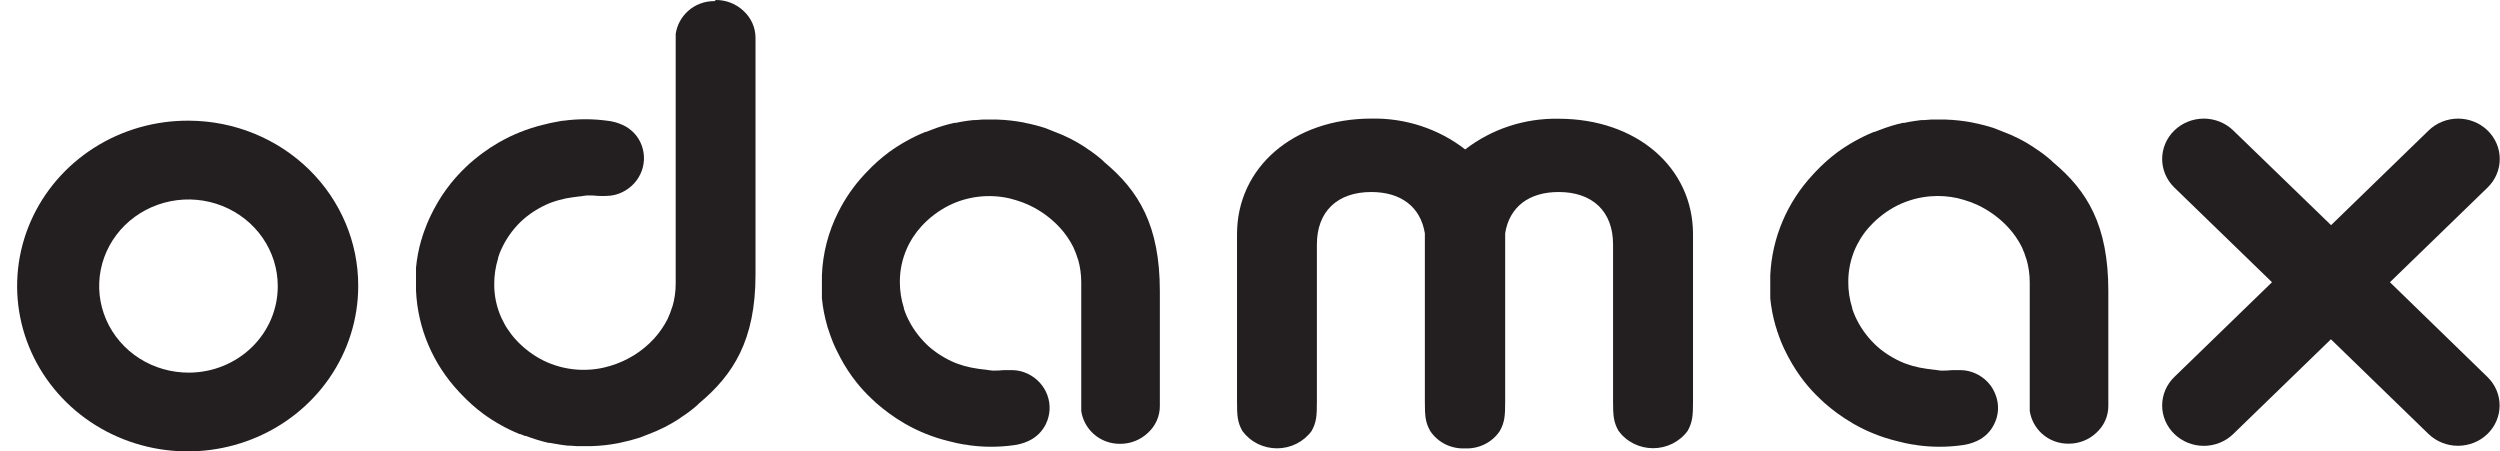 <svg width="144" height="26" viewBox="0 0 144 26" fill="none" xmlns="http://www.w3.org/2000/svg">
<path d="M39.623 0.641C40.039 0.263 40.591 0.056 41.161 0.064L41.231 3.08092e-05C41.824 -0.003 42.394 0.22 42.819 0.621C43.041 0.822 43.218 1.064 43.338 1.334C43.458 1.604 43.519 1.895 43.518 2.189V15.818C43.518 19.595 42.236 21.591 40.264 23.235L40.152 23.347C39.865 23.599 39.559 23.83 39.234 24.036L39.139 24.108C38.585 24.472 37.99 24.773 37.366 25.006C37.196 25.075 37.027 25.143 36.849 25.207C36.477 25.327 36.099 25.426 35.716 25.503L35.608 25.527C35.107 25.624 34.598 25.681 34.087 25.696H33.206L32.863 25.672H32.723L32.408 25.632L32.214 25.604C32.183 25.6 32.152 25.593 32.122 25.587C32.08 25.577 32.038 25.567 31.995 25.567L31.689 25.511H31.602C31.157 25.407 30.719 25.273 30.291 25.11H30.238L29.965 25.002H29.924C29.181 24.697 28.48 24.305 27.836 23.836C27.39 23.504 26.975 23.135 26.595 22.733L26.442 22.573C24.937 20.97 24.059 18.906 23.962 16.74V15.474C23.96 15.456 23.96 15.439 23.962 15.421C24.013 14.879 24.116 14.342 24.268 13.818C24.273 13.802 24.28 13.787 24.286 13.772C24.3 13.741 24.313 13.711 24.313 13.682L24.342 13.585C24.349 13.566 24.354 13.552 24.358 13.536C24.364 13.517 24.372 13.493 24.387 13.449C24.397 13.423 24.406 13.397 24.415 13.371C24.433 13.319 24.451 13.269 24.47 13.221L24.496 13.153C24.559 12.986 24.63 12.801 24.706 12.636C24.713 12.617 24.721 12.604 24.729 12.588C24.739 12.569 24.75 12.548 24.764 12.515C24.78 12.475 24.799 12.438 24.818 12.4C24.827 12.382 24.837 12.363 24.846 12.343L24.987 12.062L25.024 11.998C25.285 11.504 25.593 11.035 25.942 10.595C26.207 10.261 26.496 9.945 26.806 9.649L27.017 9.449L27.062 9.408L27.344 9.168L27.451 9.084L27.716 8.875L27.815 8.803C28.106 8.589 28.41 8.391 28.724 8.21C29.512 7.755 30.363 7.414 31.251 7.196C31.548 7.116 31.848 7.05 32.152 6.999C32.174 6.995 32.197 6.991 32.22 6.986C32.306 6.969 32.394 6.951 32.479 6.951C33.302 6.841 34.136 6.841 34.959 6.951C35.279 6.983 35.591 7.069 35.881 7.204C36.316 7.406 36.667 7.747 36.874 8.17C37.131 8.692 37.164 9.293 36.965 9.839C36.767 10.385 36.353 10.833 35.815 11.084C35.548 11.21 35.256 11.278 34.959 11.284C34.794 11.294 34.628 11.294 34.463 11.284C34.245 11.261 34.025 11.252 33.806 11.257L33.008 11.361C32.728 11.395 32.451 11.451 32.181 11.529L32.003 11.581L31.767 11.661L31.648 11.706C31.36 11.825 31.083 11.968 30.821 12.134L30.705 12.207C30.602 12.275 30.506 12.343 30.411 12.419L30.32 12.487C30.205 12.579 30.093 12.676 29.985 12.78C29.512 13.242 29.132 13.786 28.865 14.383C28.8 14.527 28.743 14.674 28.696 14.824V14.864C28.544 15.35 28.467 15.856 28.468 16.364C28.463 17.034 28.604 17.698 28.882 18.312C28.939 18.428 29.006 18.56 29.088 18.713L29.13 18.789L29.183 18.869L29.229 18.941C29.373 19.164 29.536 19.375 29.717 19.57C30.167 20.064 30.708 20.472 31.313 20.773C32.384 21.295 33.61 21.437 34.777 21.174L35.141 21.078C36.12 20.789 36.997 20.244 37.676 19.502C37.989 19.157 38.253 18.773 38.461 18.36C38.566 18.129 38.656 17.892 38.73 17.65V17.67C38.856 17.239 38.92 16.792 38.92 16.343V1.952C38.994 1.451 39.242 0.988 39.623 0.641Z" fill="#231F20"/>
<path d="M84.395 8.607C85.92 7.428 87.821 6.803 89.77 6.839C94.256 6.839 97.518 9.637 97.518 13.497V23.118C97.518 23.952 97.489 24.313 97.208 24.818C96.983 25.127 96.684 25.378 96.338 25.552C95.992 25.726 95.607 25.816 95.217 25.816C94.827 25.816 94.443 25.726 94.097 25.552C93.75 25.378 93.452 25.127 93.227 24.818C92.941 24.313 92.912 23.944 92.912 23.11V14.079C92.912 12.187 91.742 11.06 89.778 11.06C88.058 11.06 86.938 11.926 86.698 13.437V23.126C86.698 23.96 86.669 24.321 86.388 24.826C86.175 25.147 85.879 25.408 85.529 25.584C85.18 25.759 84.789 25.844 84.395 25.828H84.375C83.983 25.844 83.593 25.761 83.244 25.587C82.896 25.412 82.6 25.153 82.386 24.834C82.097 24.329 82.072 23.96 82.072 23.126V13.505C82.07 13.484 82.07 13.463 82.072 13.441C81.828 11.926 80.707 11.06 78.987 11.06C77.024 11.06 75.853 12.187 75.853 14.079V23.126C75.853 23.96 75.829 24.321 75.547 24.826C75.322 25.134 75.023 25.386 74.676 25.56C74.329 25.733 73.945 25.824 73.555 25.824C73.165 25.824 72.78 25.733 72.433 25.56C72.087 25.386 71.788 25.134 71.562 24.826C71.277 24.321 71.252 23.952 71.252 23.118V13.497C71.252 9.637 74.506 6.831 78.987 6.831C80.949 6.789 82.864 7.418 84.395 8.607Z" fill="#231F20"/>
<path fill-rule="evenodd" clip-rule="evenodd" d="M5.425 8.509C7.053 7.474 8.962 6.932 10.909 6.951C13.5 6.968 15.978 7.98 17.801 9.765C19.624 11.551 20.642 13.964 20.633 16.476C20.633 18.364 20.055 20.209 18.971 21.777C17.887 23.346 16.347 24.566 14.546 25.284C12.745 26.002 10.765 26.185 8.857 25.81C6.948 25.434 5.198 24.518 3.828 23.176C2.459 21.834 1.531 20.128 1.163 18.274C0.795 16.42 1.004 14.502 1.763 12.764C2.522 11.025 3.796 9.544 5.425 8.509ZM8.037 20.648C8.89 21.189 9.89 21.473 10.909 21.463C12.265 21.454 13.563 20.924 14.517 19.989C15.471 19.055 16.004 17.791 15.999 16.476C15.999 15.487 15.695 14.521 15.128 13.7C14.56 12.879 13.754 12.24 12.811 11.864C11.868 11.488 10.831 11.392 9.832 11.589C8.833 11.786 7.917 12.266 7.199 12.968C6.482 13.671 5.997 14.565 5.804 15.535C5.612 16.506 5.722 17.51 6.119 18.421C6.517 19.331 7.184 20.106 8.037 20.648Z" fill="#231F20"/>
<path d="M137.66 16.256L143.283 10.804C143.733 10.368 143.986 9.776 143.986 9.16C143.987 8.543 143.734 7.951 143.285 7.515C143.062 7.299 142.798 7.127 142.507 7.01C142.216 6.893 141.904 6.833 141.589 6.832C140.953 6.832 140.343 7.077 139.892 7.513L134.27 12.969L128.634 7.513C128.184 7.077 127.574 6.832 126.938 6.832C126.301 6.833 125.691 7.078 125.242 7.515C124.792 7.951 124.54 8.543 124.54 9.16C124.541 9.776 124.794 10.368 125.244 10.804L130.867 16.256L125.244 21.711C125.021 21.927 124.844 22.183 124.723 22.465C124.603 22.747 124.54 23.05 124.54 23.355C124.54 23.66 124.603 23.963 124.723 24.245C124.844 24.527 125.021 24.783 125.244 24.999C125.466 25.215 125.731 25.386 126.021 25.503C126.312 25.62 126.624 25.681 126.939 25.681C127.254 25.681 127.566 25.62 127.857 25.503C128.148 25.386 128.412 25.215 128.634 24.999L134.261 19.543L139.884 24.999C140.334 25.433 140.944 25.677 141.579 25.677C142.215 25.677 142.824 25.433 143.274 24.999C143.497 24.783 143.674 24.527 143.795 24.245C143.916 23.963 143.978 23.66 143.978 23.355C143.978 23.05 143.916 22.747 143.795 22.465C143.674 22.183 143.497 21.927 143.274 21.711L137.66 16.256Z" fill="#231F20"/>
<path d="M63.62 9.349C63.605 9.334 63.591 9.319 63.577 9.304C63.555 9.281 63.533 9.258 63.508 9.236C63.221 8.985 62.916 8.754 62.594 8.547L62.495 8.475C61.941 8.111 61.346 7.811 60.721 7.581C60.585 7.521 60.444 7.468 60.299 7.412L60.205 7.376C59.834 7.255 59.455 7.157 59.072 7.084L58.968 7.056C58.465 6.961 57.955 6.904 57.443 6.887H56.574L56.227 6.915H56.087L55.772 6.951L55.578 6.979L55.359 7.015C55.324 7.023 55.288 7.029 55.253 7.036C55.187 7.048 55.121 7.06 55.057 7.076H54.966C54.519 7.177 54.081 7.311 53.656 7.476L53.602 7.497L53.333 7.601H53.292C52.548 7.906 51.846 8.298 51.2 8.767C50.754 9.099 50.339 9.468 49.959 9.87L49.806 10.03C49.194 10.684 48.682 11.42 48.285 12.215C47.709 13.353 47.388 14.596 47.342 15.863V16.801C47.344 16.815 47.344 16.83 47.342 16.845V17.13C47.344 17.147 47.344 17.164 47.342 17.182C47.395 17.724 47.499 18.261 47.652 18.785C47.652 18.816 47.664 18.846 47.676 18.875C47.68 18.883 47.683 18.892 47.687 18.9C47.689 18.907 47.692 18.914 47.694 18.921L47.727 19.017C47.739 19.064 47.755 19.109 47.772 19.154C47.789 19.208 47.807 19.26 47.825 19.31C47.834 19.335 47.843 19.359 47.851 19.382L47.878 19.455C47.944 19.629 48.01 19.805 48.086 19.964L48.144 20.084C48.158 20.117 48.174 20.149 48.19 20.181C48.203 20.206 48.216 20.231 48.227 20.256C48.252 20.312 48.322 20.445 48.372 20.537L48.405 20.605C48.666 21.099 48.974 21.568 49.322 22.008C49.588 22.343 49.878 22.659 50.191 22.954C50.261 23.022 50.331 23.09 50.406 23.154L50.447 23.195L50.732 23.435L50.836 23.519C50.922 23.591 51.013 23.659 51.104 23.727L51.105 23.728L51.2 23.8C51.493 24.015 51.798 24.214 52.113 24.397C52.899 24.851 53.749 25.191 54.635 25.407C54.974 25.496 55.264 25.56 55.537 25.604C55.603 25.604 55.669 25.617 55.734 25.63C55.778 25.638 55.822 25.647 55.867 25.652C56.682 25.76 57.508 25.76 58.323 25.652C58.643 25.62 58.955 25.534 59.245 25.399C59.68 25.197 60.031 24.856 60.238 24.433C60.495 23.911 60.528 23.31 60.329 22.764C60.131 22.218 59.717 21.77 59.179 21.519C58.912 21.393 58.62 21.325 58.323 21.319H57.827C57.609 21.342 57.389 21.351 57.17 21.347L56.372 21.246C56.093 21.208 55.816 21.152 55.545 21.078L55.371 21.022L55.132 20.942L55.016 20.898C54.727 20.78 54.45 20.636 54.189 20.469L54.073 20.396C53.974 20.328 53.874 20.26 53.779 20.184L53.688 20.116C53.572 20.025 53.462 19.927 53.358 19.823C52.883 19.361 52.502 18.817 52.233 18.22C52.168 18.076 52.111 17.929 52.064 17.779V17.739C51.908 17.253 51.83 16.748 51.832 16.239C51.829 15.569 51.97 14.906 52.246 14.291C52.303 14.163 52.37 14.027 52.452 13.89L52.498 13.814C52.513 13.785 52.529 13.757 52.547 13.73L52.593 13.658C52.737 13.435 52.9 13.225 53.081 13.028C53.532 12.536 54.073 12.128 54.677 11.826C55.747 11.302 56.974 11.16 58.141 11.425C58.261 11.453 58.385 11.489 58.505 11.525C58.772 11.602 59.032 11.7 59.282 11.818C59.948 12.132 60.544 12.568 61.04 13.101C61.355 13.443 61.619 13.826 61.825 14.239C61.932 14.469 62.022 14.706 62.094 14.949V14.929C62.217 15.361 62.279 15.807 62.28 16.256V23.676C62.354 24.177 62.602 24.64 62.983 24.986C63.4 25.365 63.953 25.572 64.525 25.564C65.116 25.565 65.684 25.342 66.109 24.942C66.331 24.743 66.508 24.5 66.629 24.23C66.749 23.96 66.81 23.669 66.807 23.375V16.765C66.807 12.988 65.592 10.992 63.62 9.349Z" fill="#231F20"/>
<path d="M118.145 9.236L118.261 9.349C120.233 10.992 121.44 12.988 121.44 16.765V23.367C121.443 23.661 121.382 23.952 121.262 24.222C121.142 24.492 120.964 24.735 120.742 24.934C120.318 25.334 119.749 25.557 119.158 25.556C118.586 25.564 118.033 25.357 117.616 24.979C117.235 24.631 116.987 24.169 116.913 23.668V16.247C116.911 15.799 116.847 15.353 116.723 14.921V14.941C116.652 14.698 116.563 14.461 116.458 14.231C116.251 13.818 115.985 13.435 115.669 13.093C115.174 12.56 114.579 12.125 113.915 11.81C113.664 11.692 113.402 11.594 113.134 11.517C113.014 11.481 112.894 11.445 112.77 11.417C112.262 11.303 111.74 11.265 111.22 11.305C110.553 11.356 109.903 11.533 109.306 11.826C108.703 12.128 108.163 12.536 107.714 13.028C107.53 13.223 107.366 13.434 107.222 13.658L107.176 13.73C107.158 13.757 107.142 13.785 107.127 13.814L107.085 13.89C107.003 14.027 106.932 14.163 106.874 14.291C106.599 14.906 106.458 15.569 106.461 16.239C106.458 16.748 106.534 17.253 106.688 17.739V17.779C106.738 17.931 106.796 18.076 106.858 18.22C107.127 18.817 107.508 19.361 107.983 19.823C108.09 19.927 108.202 20.024 108.313 20.116L108.404 20.184C108.499 20.26 108.598 20.328 108.697 20.396L108.814 20.469C109.076 20.635 109.352 20.779 109.64 20.898L109.756 20.942L109.996 21.022L110.17 21.078C110.441 21.152 110.717 21.208 110.997 21.246L111.795 21.347C112.014 21.351 112.234 21.342 112.452 21.319H112.948C113.246 21.325 113.539 21.393 113.808 21.519C114.075 21.642 114.313 21.815 114.51 22.028C114.707 22.242 114.857 22.491 114.953 22.762C115.056 23.032 115.1 23.319 115.085 23.607C115.069 23.894 114.993 24.175 114.862 24.433C114.659 24.857 114.31 25.199 113.874 25.399C113.583 25.534 113.269 25.62 112.948 25.652C112.133 25.76 111.307 25.76 110.492 25.652C110.447 25.647 110.403 25.638 110.359 25.63C110.293 25.617 110.228 25.604 110.161 25.604C109.889 25.56 109.603 25.496 109.264 25.407C108.376 25.191 107.525 24.851 106.738 24.397C106.423 24.213 106.118 24.014 105.824 23.8L105.729 23.728C105.638 23.66 105.547 23.591 105.46 23.519L105.357 23.435L105.072 23.195L105.031 23.154C104.956 23.09 104.886 23.022 104.816 22.954C104.504 22.658 104.214 22.342 103.947 22.008C103.6 21.567 103.293 21.098 103.029 20.605L102.992 20.537C102.943 20.445 102.897 20.352 102.852 20.256L102.765 20.084L102.711 19.964C102.624 19.783 102.546 19.579 102.475 19.382C102.467 19.359 102.458 19.331 102.448 19.302C102.428 19.244 102.408 19.183 102.397 19.154C102.392 19.141 102.386 19.128 102.38 19.116C102.366 19.084 102.351 19.052 102.351 19.017L102.322 18.921C102.305 18.877 102.29 18.831 102.277 18.785C102.124 18.261 102.02 17.724 101.967 17.182V15.863C102.064 13.697 102.942 11.633 104.448 10.03L104.596 9.87C104.977 9.469 105.392 9.1 105.837 8.767C106.483 8.298 107.185 7.906 107.929 7.601H107.97L108.239 7.497L108.297 7.476C108.721 7.311 109.158 7.177 109.603 7.076H109.694C109.758 7.06 109.824 7.048 109.89 7.036C109.926 7.029 109.961 7.023 109.996 7.015L110.219 6.979L110.414 6.951C110.447 6.947 110.481 6.942 110.515 6.937C110.585 6.926 110.656 6.915 110.728 6.915H110.864L111.212 6.887H112.08C112.592 6.904 113.102 6.961 113.605 7.056L113.713 7.084C114.095 7.157 114.472 7.255 114.842 7.376C114.878 7.39 114.913 7.404 114.949 7.417C115.09 7.471 115.227 7.523 115.363 7.581C115.986 7.811 116.58 8.111 117.132 8.475L117.231 8.547C117.553 8.754 117.859 8.985 118.145 9.236Z" fill="#231F20"/>
</svg>
